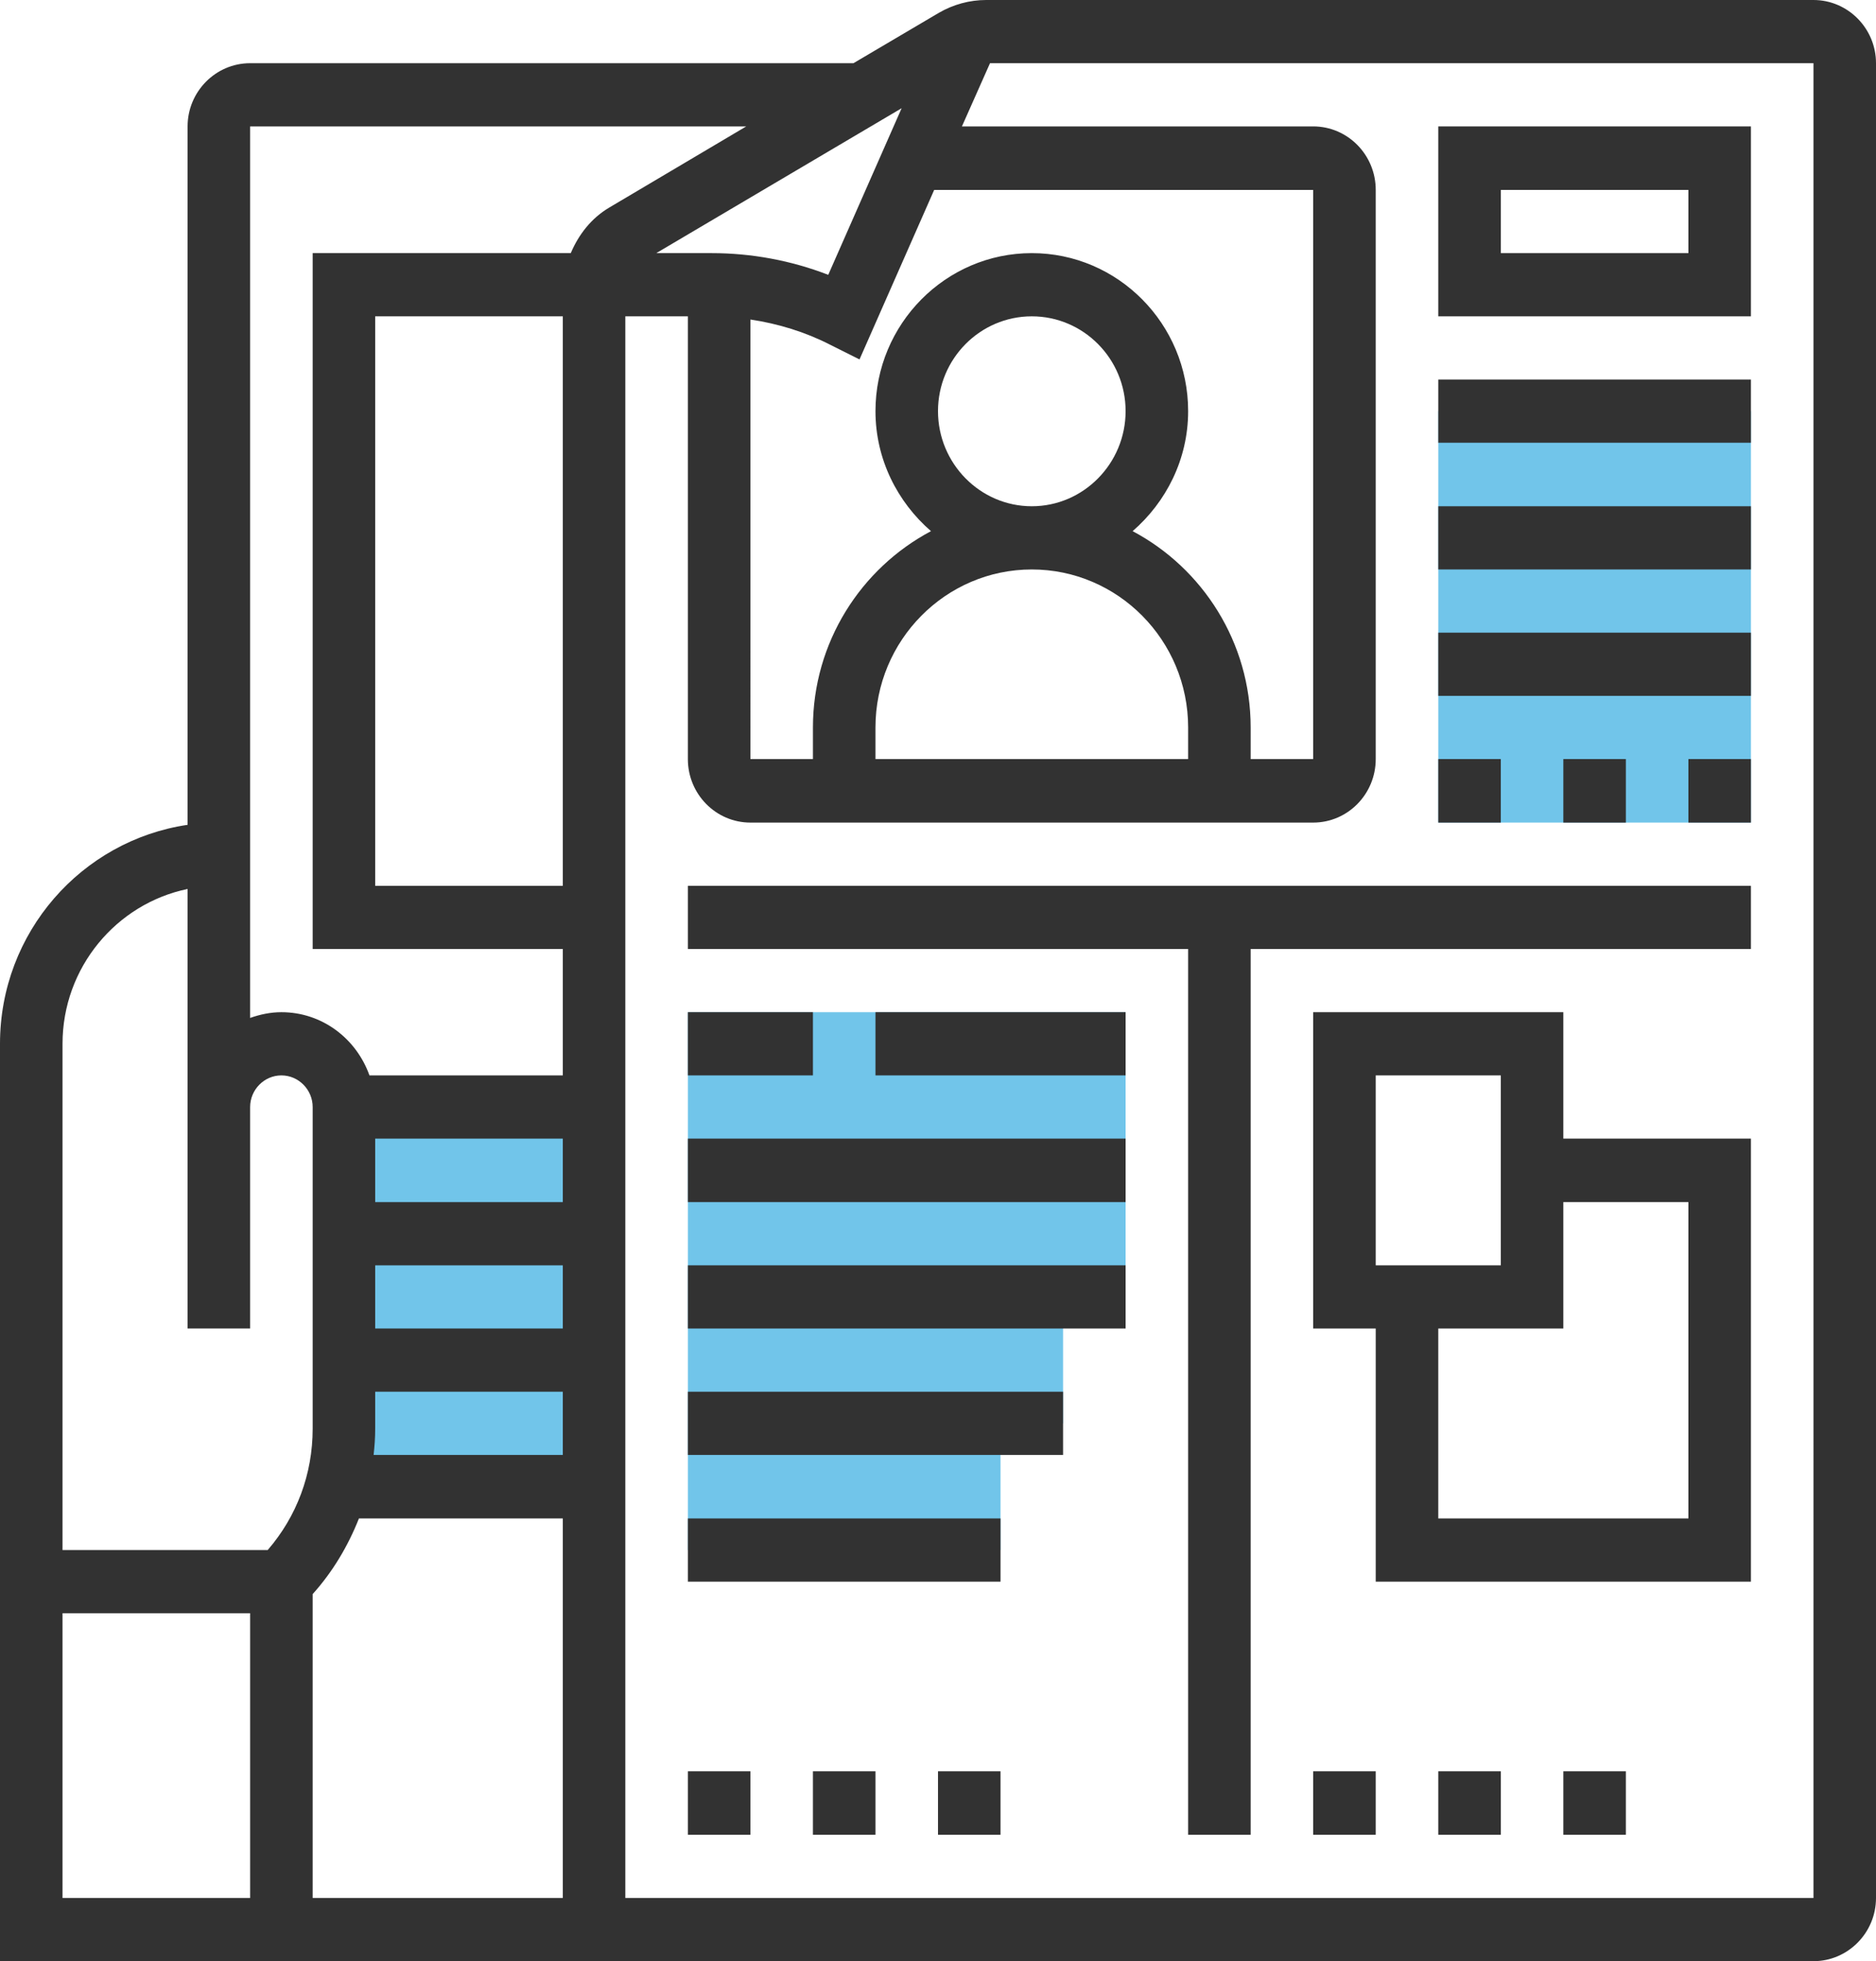 <?xml version="1.0" encoding="UTF-8"?> <svg xmlns="http://www.w3.org/2000/svg" xmlns:xlink="http://www.w3.org/1999/xlink" version="1.1" id="Layer_1" x="0px" y="0px" width="58.8px" height="61.44px" viewBox="0 0 58.8 61.44" xml:space="preserve"> <g> <g> <g> <polygon fill="#71C5EA" points="10.54,46.58 18.62,46.58 18.62,34.68 10.78,34.68 "></polygon> </g> <g> <rect x="45.08" y="12.88" fill="#71C5EA" width="9.8" height="12.89"></rect> </g> <g> <polygon fill="#71C5EA" points="21.56,31.71 21.56,40.63 21.56,44.59 21.56,48.56 31.36,48.56 31.36,44.59 33.32,44.59 33.32,40.63 35.28,40.63 35.28,31.71 "></polygon> </g> </g> <g> <path fill-rule="evenodd" clip-rule="evenodd" fill="#323232" d="M56.84,59.46H19.6V9.91h1.96v13.87c0,1.1,0.88,1.99,1.96,1.99 h17.64c1.08,0,1.96-0.89,1.96-1.99V5.95c0-1.1-0.88-1.99-1.96-1.99H30.15l0.88-1.98h25.81V59.46z M17.89,7.93H9.8v21.8h7.84v3.96 h-6.06c-0.41-1.15-1.48-1.98-2.76-1.98c-0.34,0-0.67,0.07-0.98,0.18V3.96h15.55L19.1,6.5C18.54,6.83,18.14,7.34,17.89,7.93z M17.64,27.75h-5.88V9.91h5.88V27.75z M17.64,37.66h-5.88v-1.99h5.88V37.66z M17.64,41.62h-5.88v-1.98h5.88V41.62z M17.64,45.58 h-5.93c0.03-0.27,0.05-0.54,0.05-0.82V43.6h5.88V45.58z M17.64,59.46H9.8v-9.52c0.63-0.7,1.11-1.51,1.45-2.37h6.39V59.46z M1.96,48.56V32.7c0-2.39,1.69-4.39,3.92-4.85v13.77h1.96v-6.94c0-0.54,0.44-0.99,0.98-0.99s0.98,0.45,0.98,0.99v10.08 c0,1.42-0.5,2.75-1.41,3.8H1.96z M7.84,59.46H1.96v-8.92h5.88V59.46z M28.26,3.39l-2.3,5.22c-1.16-0.45-2.41-0.68-3.65-0.68h-1.74 L28.26,3.39z M29.4,12.88c0-1.64,1.32-2.97,2.94-2.97c1.62,0,2.94,1.33,2.94,2.97s-1.32,2.98-2.94,2.98 C30.72,15.86,29.4,14.52,29.4,12.88z M32.34,17.84c2.7,0,4.9,2.22,4.9,4.95v0.99h-9.8v-0.99C27.44,20.06,29.64,17.84,32.34,17.84z M41.16,5.95v17.83H39.2v-0.99c0-2.67-1.51-4.99-3.7-6.15c1.05-0.91,1.74-2.25,1.74-3.76c0-2.73-2.2-4.95-4.9-4.95 c-2.7,0-4.9,2.22-4.9,4.95c0,1.51,0.69,2.85,1.74,3.76c-2.19,1.16-3.7,3.48-3.7,6.15v0.99h-1.96V10.01 c0.87,0.13,1.72,0.39,2.5,0.79l0.92,0.46l2.34-5.31H41.16z M56.84,0H30.91c-0.52,0-1.03,0.14-1.48,0.4l-2.68,1.58H7.84 c-1.08,0-1.96,0.89-1.96,1.98v21.88C2.56,26.33,0,29.21,0,32.7v28.74h56.84c1.08,0,1.96-0.89,1.96-1.98V1.98 C58.8,0.89,57.92,0,56.84,0z"></path> <path fill-rule="evenodd" clip-rule="evenodd" fill="#323232" d="M52.92,7.93h-5.88V5.95h5.88V7.93z M54.88,3.96h-9.8v5.95h9.8 V3.96z"></path> <rect x="45.08" y="11.89" fill="#323232" width="9.8" height="1.98"></rect> <rect x="45.08" y="15.86" fill="#323232" width="9.8" height="1.98"></rect> <rect x="45.08" y="19.82" fill="#323232" width="9.8" height="1.98"></rect> <rect x="45.08" y="23.78" fill="#323232" width="1.96" height="1.99"></rect> <rect x="49" y="23.78" fill="#323232" width="1.96" height="1.99"></rect> <rect x="52.92" y="23.78" fill="#323232" width="1.96" height="1.99"></rect> <polygon fill="#323232" points="21.56,29.73 37.24,29.73 37.24,57.48 39.2,57.48 39.2,29.73 54.88,29.73 54.88,27.75 21.56,27.75 "></polygon> <path fill-rule="evenodd" clip-rule="evenodd" fill="#323232" d="M52.92,37.66v9.91h-7.84v-5.95H49v-3.96H52.92z M43.12,33.69 h3.92v5.95h-3.92V33.69z M49,31.71h-7.84v9.91h1.96v7.93h11.76V35.67H49V31.71z"></path> <rect x="21.56" y="31.71" fill="#323232" width="3.92" height="1.98"></rect> <rect x="27.44" y="31.71" fill="#323232" width="7.84" height="1.98"></rect> <rect x="21.56" y="35.67" fill="#323232" width="13.72" height="1.99"></rect> <rect x="21.56" y="39.64" fill="#323232" width="13.72" height="1.98"></rect> <rect x="21.56" y="43.6" fill="#323232" width="11.76" height="1.98"></rect> <rect x="21.56" y="47.57" fill="#323232" width="9.8" height="1.98"></rect> <rect x="21.56" y="55.49" fill="#323232" width="1.96" height="1.99"></rect> <rect x="25.48" y="55.49" fill="#323232" width="1.96" height="1.99"></rect> <rect x="29.4" y="55.49" fill="#323232" width="1.96" height="1.99"></rect> <rect x="41.16" y="55.49" fill="#323232" width="1.96" height="1.99"></rect> <rect x="45.08" y="55.49" fill="#323232" width="1.96" height="1.99"></rect> <rect x="49" y="55.49" fill="#323232" width="1.96" height="1.99"></rect> </g> </g> </svg> 
